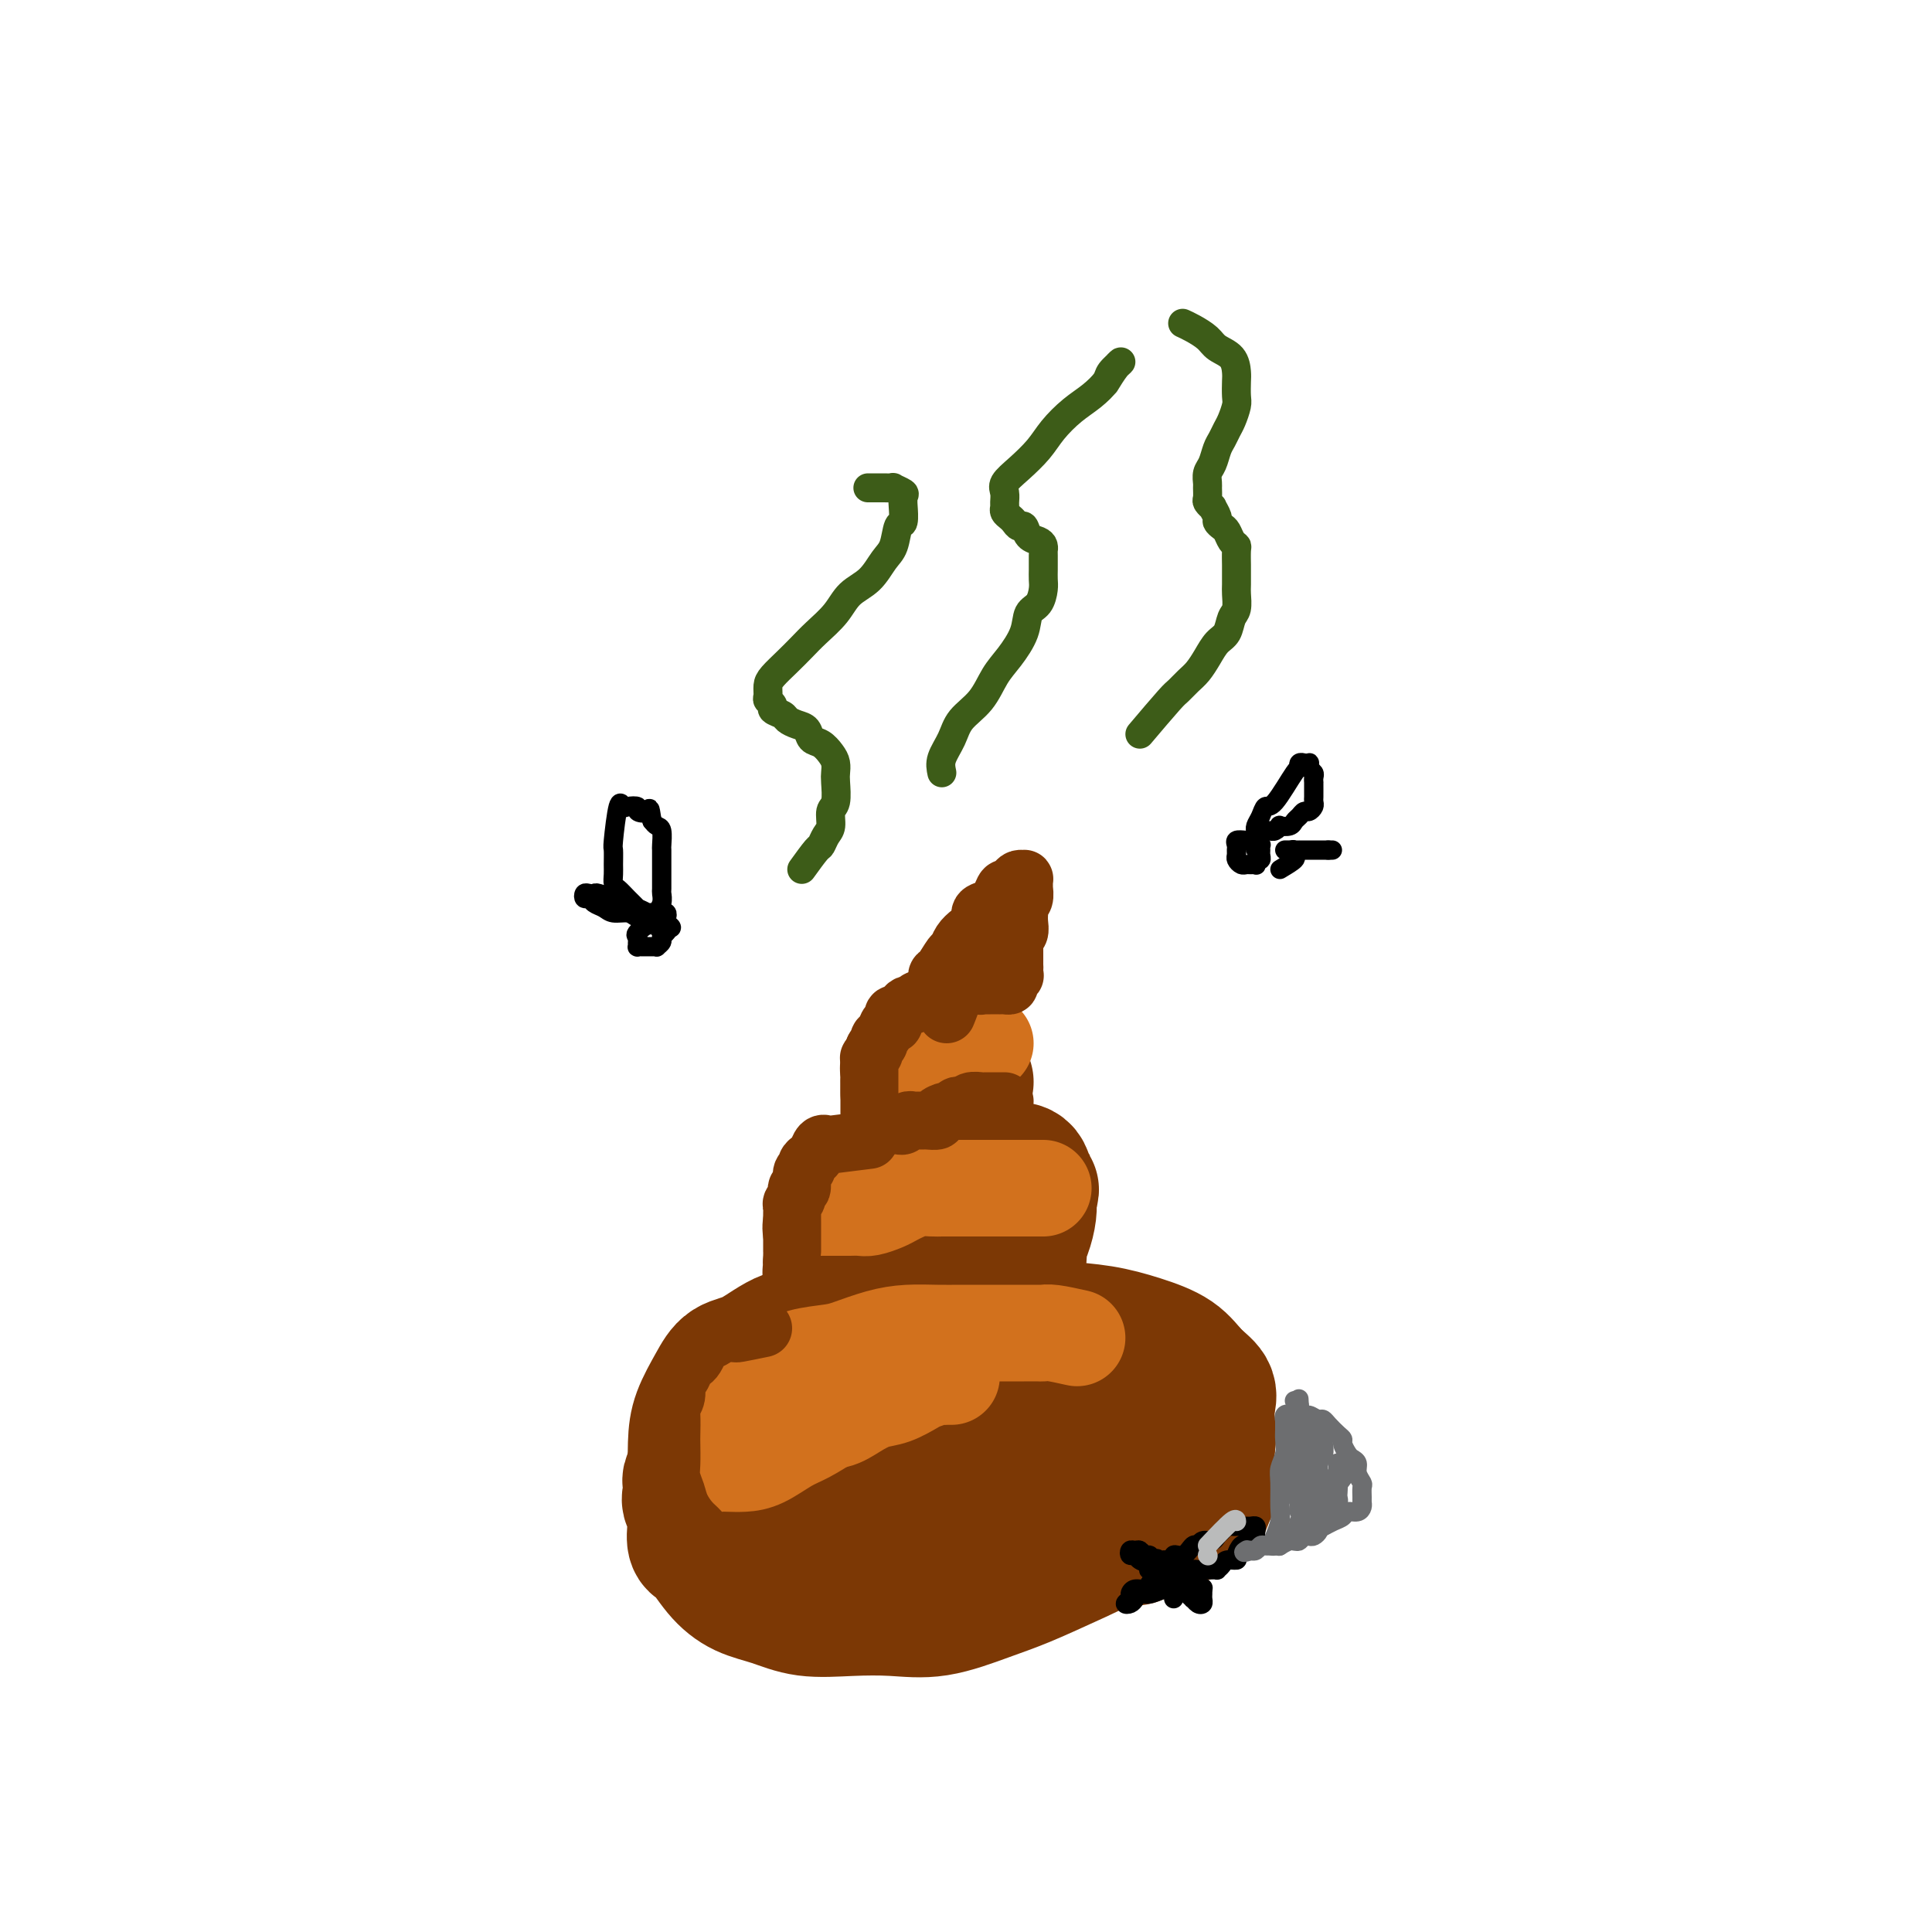 <svg viewBox='0 0 400 400' version='1.1' xmlns='http://www.w3.org/2000/svg' xmlns:xlink='http://www.w3.org/1999/xlink'><g fill='none' stroke='#7C3805' stroke-width='6' stroke-linecap='round' stroke-linejoin='round'><path d='M141,306c-2.530,4.448 -5.061,8.896 -6,11c-0.939,2.104 -0.288,1.862 0,3c0.288,1.138 0.212,3.654 1,5c0.788,1.346 2.439,1.523 4,2c1.561,0.477 3.033,1.256 5,2c1.967,0.744 4.429,1.453 7,2c2.571,0.547 5.251,0.931 8,1c2.749,0.069 5.569,-0.177 9,0c3.431,0.177 7.475,0.778 11,1c3.525,0.222 6.532,0.066 10,0c3.468,-0.066 7.396,-0.043 11,0c3.604,0.043 6.885,0.107 10,0c3.115,-0.107 6.066,-0.384 9,-1c2.934,-0.616 5.852,-1.572 9,-2c3.148,-0.428 6.528,-0.329 9,-1c2.472,-0.671 4.038,-2.113 6,-3c1.962,-0.887 4.319,-1.221 6,-2c1.681,-0.779 2.685,-2.003 4,-3c1.315,-0.997 2.940,-1.766 4,-3c1.060,-1.234 1.554,-2.934 2,-4c0.446,-1.066 0.843,-1.498 1,-3c0.157,-1.502 0.075,-4.075 0,-6c-0.075,-1.925 -0.143,-3.203 0,-5c0.143,-1.797 0.496,-4.113 0,-6c-0.496,-1.887 -1.841,-3.345 -3,-5c-1.159,-1.655 -2.133,-3.509 -4,-5c-1.867,-1.491 -4.626,-2.620 -7,-4c-2.374,-1.380 -4.361,-3.011 -7,-4c-2.639,-0.989 -5.930,-1.337 -9,-2c-3.070,-0.663 -5.920,-1.640 -9,-2c-3.080,-0.360 -6.391,-0.104 -10,0c-3.609,0.104 -7.518,0.056 -11,0c-3.482,-0.056 -6.538,-0.120 -10,0c-3.462,0.120 -7.331,0.425 -11,1c-3.669,0.575 -7.138,1.420 -10,2c-2.862,0.580 -5.116,0.894 -8,2c-2.884,1.106 -6.396,3.003 -9,4c-2.604,0.997 -4.298,1.094 -6,2c-1.702,0.906 -3.411,2.623 -5,4c-1.589,1.377 -3.059,2.416 -4,4c-0.941,1.584 -1.351,3.715 -2,6c-0.649,2.285 -1.535,4.726 -2,7c-0.465,2.274 -0.510,4.381 0,7c0.510,2.619 1.574,5.748 2,7c0.426,1.252 0.213,0.626 0,0'/></g>
<g fill='none' stroke='#7C3805' stroke-width='28' stroke-linecap='round' stroke-linejoin='round'><path d='M238,290c-3.418,-2.469 -6.837,-4.938 -9,-6c-2.163,-1.062 -3.071,-0.718 -4,-1c-0.929,-0.282 -1.881,-1.190 -3,-2c-1.119,-0.810 -2.406,-1.524 -4,-2c-1.594,-0.476 -3.494,-0.716 -5,-1c-1.506,-0.284 -2.616,-0.613 -4,-1c-1.384,-0.387 -3.040,-0.830 -5,-1c-1.960,-0.170 -4.223,-0.065 -6,0c-1.777,0.065 -3.066,0.089 -5,0c-1.934,-0.089 -4.512,-0.292 -7,0c-2.488,0.292 -4.886,1.078 -7,2c-2.114,0.922 -3.945,1.979 -6,3c-2.055,1.021 -4.334,2.007 -6,3c-1.666,0.993 -2.720,1.994 -4,3c-1.280,1.006 -2.788,2.017 -4,3c-1.212,0.983 -2.130,1.939 -3,3c-0.870,1.061 -1.692,2.226 -2,3c-0.308,0.774 -0.102,1.155 0,2c0.102,0.845 0.101,2.153 0,3c-0.101,0.847 -0.301,1.233 0,2c0.301,0.767 1.103,1.917 2,3c0.897,1.083 1.889,2.101 3,3c1.111,0.899 2.341,1.681 4,3c1.659,1.319 3.746,3.177 6,4c2.254,0.823 4.673,0.613 7,1c2.327,0.387 4.561,1.372 7,2c2.439,0.628 5.081,0.899 8,1c2.919,0.101 6.113,0.032 9,0c2.887,-0.032 5.468,-0.028 8,0c2.532,0.028 5.017,0.079 8,0c2.983,-0.079 6.465,-0.288 9,-1c2.535,-0.712 4.125,-1.926 6,-3c1.875,-1.074 4.037,-2.009 6,-3c1.963,-0.991 3.727,-2.039 5,-3c1.273,-0.961 2.053,-1.836 3,-3c0.947,-1.164 2.060,-2.619 3,-4c0.940,-1.381 1.707,-2.690 2,-4c0.293,-1.310 0.111,-2.623 0,-4c-0.111,-1.377 -0.151,-2.820 0,-4c0.151,-1.180 0.494,-2.099 0,-3c-0.494,-0.901 -1.826,-1.785 -3,-3c-1.174,-1.215 -2.192,-2.760 -4,-4c-1.808,-1.240 -4.407,-2.175 -7,-3c-2.593,-0.825 -5.181,-1.541 -8,-2c-2.819,-0.459 -5.869,-0.661 -9,-1c-3.131,-0.339 -6.345,-0.815 -10,-1c-3.655,-0.185 -7.753,-0.078 -11,0c-3.247,0.078 -5.645,0.126 -9,0c-3.355,-0.126 -7.668,-0.425 -11,0c-3.332,0.425 -5.682,1.574 -8,2c-2.318,0.426 -4.603,0.129 -7,1c-2.397,0.871 -4.905,2.911 -7,4c-2.095,1.089 -3.777,1.226 -5,2c-1.223,0.774 -1.988,2.185 -3,4c-1.012,1.815 -2.271,4.033 -3,6c-0.729,1.967 -0.927,3.683 -1,6c-0.073,2.317 -0.021,5.233 0,8c0.021,2.767 0.010,5.383 0,8'/><path d='M144,315c-0.574,5.219 -0.009,4.268 1,5c1.009,0.732 2.461,3.149 4,5c1.539,1.851 3.164,3.136 5,4c1.836,0.864 3.883,1.306 6,2c2.117,0.694 4.304,1.641 7,2c2.696,0.359 5.900,0.130 9,0c3.100,-0.130 6.094,-0.162 9,0c2.906,0.162 5.724,0.520 9,0c3.276,-0.520 7.011,-1.916 10,-3c2.989,-1.084 5.233,-1.856 8,-3c2.767,-1.144 6.057,-2.661 9,-4c2.943,-1.339 5.538,-2.499 8,-4c2.462,-1.501 4.789,-3.342 7,-5c2.211,-1.658 4.305,-3.131 6,-5c1.695,-1.869 2.990,-4.132 4,-6c1.010,-1.868 1.734,-3.339 2,-5c0.266,-1.661 0.072,-3.510 0,-5c-0.072,-1.490 -0.024,-2.620 0,-4c0.024,-1.380 0.023,-3.011 -1,-4c-1.023,-0.989 -3.070,-1.337 -5,-2c-1.930,-0.663 -3.744,-1.640 -6,-2c-2.256,-0.360 -4.954,-0.103 -8,0c-3.046,0.103 -6.440,0.051 -10,0c-3.560,-0.051 -7.285,-0.100 -11,0c-3.715,0.100 -7.418,0.350 -11,1c-3.582,0.650 -7.042,1.700 -11,3c-3.958,1.300 -8.415,2.850 -12,4c-3.585,1.150 -6.299,1.898 -9,3c-2.701,1.102 -5.389,2.557 -8,4c-2.611,1.443 -5.144,2.876 -7,4c-1.856,1.124 -3.036,1.941 -4,3c-0.964,1.059 -1.713,2.362 -2,3c-0.287,0.638 -0.111,0.612 0,1c0.111,0.388 0.156,1.190 0,2c-0.156,0.810 -0.513,1.629 0,2c0.513,0.371 1.897,0.296 3,1c1.103,0.704 1.926,2.189 4,3c2.074,0.811 5.399,0.948 8,1c2.601,0.052 4.479,0.018 7,0c2.521,-0.018 5.684,-0.020 9,0c3.316,0.020 6.785,0.063 10,0c3.215,-0.063 6.176,-0.232 9,-1c2.824,-0.768 5.509,-2.134 8,-3c2.491,-0.866 4.787,-1.233 7,-2c2.213,-0.767 4.344,-1.934 6,-3c1.656,-1.066 2.837,-2.030 4,-3c1.163,-0.970 2.307,-1.946 3,-3c0.693,-1.054 0.935,-2.185 1,-3c0.065,-0.815 -0.046,-1.315 0,-2c0.046,-0.685 0.248,-1.556 0,-2c-0.248,-0.444 -0.945,-0.460 -2,-1c-1.055,-0.540 -2.469,-1.603 -4,-2c-1.531,-0.397 -3.181,-0.130 -5,0c-1.819,0.130 -3.807,0.121 -6,0c-2.193,-0.121 -4.590,-0.353 -7,0c-2.410,0.353 -4.833,1.291 -7,2c-2.167,0.709 -4.078,1.190 -6,2c-1.922,0.810 -3.855,1.949 -6,3c-2.145,1.051 -4.500,2.014 -6,3c-1.500,0.986 -2.143,1.996 -3,3c-0.857,1.004 -1.929,2.002 -3,3'/><path d='M167,307c-0.924,1.276 -0.235,1.466 0,2c0.235,0.534 0.015,1.411 0,2c-0.015,0.589 0.175,0.890 1,1c0.825,0.110 2.284,0.030 3,0c0.716,-0.030 0.689,-0.009 2,0c1.311,0.009 3.960,0.006 6,0c2.040,-0.006 3.469,-0.017 5,0c1.531,0.017 3.163,0.061 5,0c1.837,-0.061 3.879,-0.227 6,-1c2.121,-0.773 4.319,-2.151 6,-3c1.681,-0.849 2.843,-1.168 4,-2c1.157,-0.832 2.308,-2.177 3,-3c0.692,-0.823 0.923,-1.124 1,-2c0.077,-0.876 -0.001,-2.329 0,-3c0.001,-0.671 0.080,-0.562 0,-1c-0.080,-0.438 -0.319,-1.423 -1,-2c-0.681,-0.577 -1.805,-0.744 -3,-1c-1.195,-0.256 -2.461,-0.600 -4,-1c-1.539,-0.400 -3.352,-0.856 -5,-1c-1.648,-0.144 -3.132,0.025 -5,0c-1.868,-0.025 -4.119,-0.244 -6,0c-1.881,0.244 -3.391,0.950 -5,2c-1.609,1.050 -3.317,2.443 -4,3c-0.683,0.557 -0.342,0.279 0,0'/><path d='M195,259c-2.478,-1.691 -4.956,-3.382 -6,-4c-1.044,-0.618 -0.654,-0.164 -1,0c-0.346,0.164 -1.430,0.037 -2,0c-0.570,-0.037 -0.628,0.017 -1,0c-0.372,-0.017 -1.059,-0.103 -2,0c-0.941,0.103 -2.136,0.397 -3,1c-0.864,0.603 -1.398,1.515 -2,2c-0.602,0.485 -1.272,0.541 -2,1c-0.728,0.459 -1.515,1.320 -2,2c-0.485,0.680 -0.667,1.179 -1,2c-0.333,0.821 -0.816,1.964 -1,3c-0.184,1.036 -0.069,1.966 0,3c0.069,1.034 0.094,2.172 0,3c-0.094,0.828 -0.305,1.346 0,2c0.305,0.654 1.127,1.442 2,2c0.873,0.558 1.799,0.884 3,1c1.201,0.116 2.678,0.022 4,0c1.322,-0.022 2.489,0.028 4,0c1.511,-0.028 3.366,-0.135 5,0c1.634,0.135 3.047,0.511 5,0c1.953,-0.511 4.446,-1.909 6,-3c1.554,-1.091 2.167,-1.877 3,-3c0.833,-1.123 1.884,-2.585 3,-4c1.116,-1.415 2.298,-2.785 3,-4c0.702,-1.215 0.926,-2.277 1,-3c0.074,-0.723 -0.001,-1.108 0,-2c0.001,-0.892 0.080,-2.292 0,-3c-0.080,-0.708 -0.319,-0.725 -1,-1c-0.681,-0.275 -1.806,-0.807 -3,-1c-1.194,-0.193 -2.458,-0.048 -4,0c-1.542,0.048 -3.363,-0.000 -5,0c-1.637,0.000 -3.089,0.049 -5,0c-1.911,-0.049 -4.280,-0.197 -6,0c-1.720,0.197 -2.790,0.739 -4,1c-1.210,0.261 -2.559,0.241 -4,1c-1.441,0.759 -2.974,2.298 -4,3c-1.026,0.702 -1.544,0.569 -2,1c-0.456,0.431 -0.849,1.428 -1,2c-0.151,0.572 -0.060,0.721 0,1c0.060,0.279 0.089,0.687 0,1c-0.089,0.313 -0.296,0.529 0,1c0.296,0.471 1.096,1.197 2,2c0.904,0.803 1.912,1.682 3,2c1.088,0.318 2.254,0.075 4,0c1.746,-0.075 4.070,0.018 6,0c1.930,-0.018 3.465,-0.146 5,0c1.535,0.146 3.069,0.567 5,0c1.931,-0.567 4.258,-2.122 6,-3c1.742,-0.878 2.898,-1.078 4,-2c1.102,-0.922 2.151,-2.567 3,-4c0.849,-1.433 1.498,-2.655 2,-4c0.502,-1.345 0.858,-2.813 1,-4c0.142,-1.187 0.071,-2.094 0,-3'/><path d='M213,248c0.966,-2.603 0.382,-1.612 0,-2c-0.382,-0.388 -0.562,-2.157 -1,-3c-0.438,-0.843 -1.133,-0.761 -2,-1c-0.867,-0.239 -1.907,-0.800 -3,-1c-1.093,-0.200 -2.238,-0.039 -4,0c-1.762,0.039 -4.141,-0.045 -6,0c-1.859,0.045 -3.197,0.219 -5,1c-1.803,0.781 -4.070,2.168 -6,3c-1.930,0.832 -3.522,1.108 -5,2c-1.478,0.892 -2.841,2.400 -4,3c-1.159,0.600 -2.114,0.290 -3,1c-0.886,0.710 -1.701,2.438 -2,3c-0.299,0.562 -0.080,-0.041 0,0c0.080,0.041 0.023,0.726 0,1c-0.023,0.274 -0.011,0.137 0,0'/><path d='M195,223c-2.001,-0.119 -4.002,-0.238 -5,0c-0.998,0.238 -0.994,0.834 -1,1c-0.006,0.166 -0.024,-0.098 0,0c0.024,0.098 0.089,0.559 0,1c-0.089,0.441 -0.333,0.861 0,1c0.333,0.139 1.242,-0.004 2,0c0.758,0.004 1.366,0.156 2,0c0.634,-0.156 1.293,-0.619 2,-1c0.707,-0.381 1.461,-0.679 2,-1c0.539,-0.321 0.863,-0.664 1,-1c0.137,-0.336 0.086,-0.664 0,-1c-0.086,-0.336 -0.208,-0.678 0,-1c0.208,-0.322 0.747,-0.622 1,-1c0.253,-0.378 0.222,-0.833 0,-1c-0.222,-0.167 -0.634,-0.045 -1,0c-0.366,0.045 -0.686,0.012 -1,0c-0.314,-0.012 -0.623,-0.003 -1,0c-0.377,0.003 -0.822,0.001 -1,0c-0.178,-0.001 -0.089,-0.000 0,0'/><path d='M200,224c-0.786,-1.691 -1.571,-3.381 -2,-4c-0.429,-0.619 -0.500,-0.166 -1,0c-0.500,0.166 -1.429,0.044 -2,0c-0.571,-0.044 -0.784,-0.012 -1,0c-0.216,0.012 -0.435,0.002 -1,0c-0.565,-0.002 -1.476,0.003 -2,0c-0.524,-0.003 -0.662,-0.013 -1,0c-0.338,0.013 -0.875,0.050 -1,0c-0.125,-0.050 0.163,-0.187 0,0c-0.163,0.187 -0.776,0.699 -1,1c-0.224,0.301 -0.060,0.393 0,1c0.060,0.607 0.016,1.730 0,2c-0.016,0.270 -0.004,-0.312 0,0c0.004,0.312 0.001,1.518 0,2c-0.001,0.482 -0.001,0.241 0,0'/><path d='M193,224c0.326,2.295 0.651,4.591 1,6c0.349,1.409 0.721,1.933 1,2c0.279,0.067 0.467,-0.322 1,0c0.533,0.322 1.413,1.356 2,2c0.587,0.644 0.882,0.898 1,1c0.118,0.102 0.059,0.051 0,0'/></g>
<g fill='none' stroke='#D2711D' stroke-width='20' stroke-linecap='round' stroke-linejoin='round'><path d='M185,220c0.244,-0.878 0.488,-1.756 1,-2c0.512,-0.244 1.292,0.145 2,0c0.708,-0.145 1.346,-0.823 2,-1c0.654,-0.177 1.326,0.149 2,0c0.674,-0.149 1.350,-0.772 2,-1c0.650,-0.228 1.273,-0.061 2,0c0.727,0.061 1.558,0.016 2,0c0.442,-0.016 0.496,-0.004 1,0c0.504,0.004 1.459,0.001 2,0c0.541,-0.001 0.667,-0.000 1,0c0.333,0.000 0.873,0.000 1,0c0.127,-0.000 -0.158,-0.000 0,0c0.158,0.000 0.759,0.000 1,0c0.241,-0.000 0.120,-0.000 0,0'/><path d='M169,250c2.473,-0.002 4.945,-0.003 6,0c1.055,0.003 0.691,0.012 1,0c0.309,-0.012 1.289,-0.044 2,0c0.711,0.044 1.152,0.166 2,0c0.848,-0.166 2.104,-0.619 3,-1c0.896,-0.381 1.433,-0.691 2,-1c0.567,-0.309 1.166,-0.619 2,-1c0.834,-0.381 1.904,-0.834 3,-1c1.096,-0.166 2.219,-0.044 3,0c0.781,0.044 1.220,0.012 2,0c0.780,-0.012 1.900,-0.003 3,0c1.100,0.003 2.180,0.001 3,0c0.820,-0.001 1.379,-0.000 2,0c0.621,0.000 1.304,0.000 2,0c0.696,-0.000 1.405,-0.000 2,0c0.595,0.000 1.076,0.000 2,0c0.924,-0.000 2.290,-0.000 3,0c0.710,0.000 0.765,0.000 1,0c0.235,-0.000 0.651,-0.000 1,0c0.349,0.000 0.633,0.000 1,0c0.367,-0.000 0.819,-0.000 1,0c0.181,0.000 0.090,0.000 0,0'/><path d='M223,277c-1.900,-0.423 -3.799,-0.845 -5,-1c-1.201,-0.155 -1.702,-0.041 -2,0c-0.298,0.041 -0.392,0.011 -1,0c-0.608,-0.011 -1.728,-0.003 -3,0c-1.272,0.003 -2.695,0.000 -4,0c-1.305,-0.000 -2.493,0.002 -4,0c-1.507,-0.002 -3.334,-0.008 -5,0c-1.666,0.008 -3.170,0.030 -5,0c-1.830,-0.030 -3.984,-0.111 -6,0c-2.016,0.111 -3.893,0.414 -6,1c-2.107,0.586 -4.443,1.456 -6,2c-1.557,0.544 -2.334,0.761 -4,1c-1.666,0.239 -4.221,0.501 -6,1c-1.779,0.499 -2.781,1.237 -4,2c-1.219,0.763 -2.655,1.552 -4,2c-1.345,0.448 -2.599,0.554 -4,1c-1.401,0.446 -2.950,1.233 -4,2c-1.050,0.767 -1.602,1.516 -2,2c-0.398,0.484 -0.641,0.704 -1,1c-0.359,0.296 -0.835,0.668 -1,1c-0.165,0.332 -0.017,0.625 0,1c0.017,0.375 -0.095,0.833 0,1c0.095,0.167 0.396,0.045 1,0c0.604,-0.045 1.512,-0.012 2,0c0.488,0.012 0.557,0.003 1,0c0.443,-0.003 1.261,-0.001 2,0c0.739,0.001 1.398,0.000 2,0c0.602,-0.000 1.146,-0.001 2,0c0.854,0.001 2.016,0.002 3,0c0.984,-0.002 1.788,-0.006 3,0c1.212,0.006 2.830,0.023 4,0c1.170,-0.023 1.890,-0.085 3,0c1.110,0.085 2.609,0.317 4,0c1.391,-0.317 2.675,-1.184 4,-2c1.325,-0.816 2.691,-1.581 4,-2c1.309,-0.419 2.560,-0.490 4,-1c1.440,-0.510 3.068,-1.457 4,-2c0.932,-0.543 1.168,-0.681 2,-1c0.832,-0.319 2.259,-0.817 3,-1c0.741,-0.183 0.795,-0.049 1,0c0.205,0.049 0.560,0.013 1,0c0.440,-0.013 0.963,-0.004 1,0c0.037,0.004 -0.413,0.001 -1,0c-0.587,-0.001 -1.312,-0.000 -2,0c-0.688,0.000 -1.339,0.000 -2,0c-0.661,-0.000 -1.330,-0.000 -2,0'/><path d='M190,285c-1.678,0.000 -2.373,0.001 -3,0c-0.627,-0.001 -1.186,-0.005 -2,0c-0.814,0.005 -1.884,0.017 -3,0c-1.116,-0.017 -2.279,-0.065 -3,0c-0.721,0.065 -1.001,0.244 -3,1c-1.999,0.756 -5.718,2.090 -8,3c-2.282,0.910 -3.129,1.394 -4,2c-0.871,0.606 -1.767,1.332 -3,2c-1.233,0.668 -2.803,1.278 -4,2c-1.197,0.722 -2.019,1.555 -3,2c-0.981,0.445 -2.120,0.501 -3,1c-0.880,0.499 -1.501,1.440 -2,2c-0.499,0.560 -0.874,0.738 -1,1c-0.126,0.262 -0.001,0.606 0,1c0.001,0.394 -0.122,0.836 0,1c0.122,0.164 0.490,0.048 1,0c0.510,-0.048 1.163,-0.028 2,0c0.837,0.028 1.857,0.065 3,0c1.143,-0.065 2.408,-0.233 4,-1c1.592,-0.767 3.512,-2.134 5,-3c1.488,-0.866 2.544,-1.231 4,-2c1.456,-0.769 3.312,-1.940 5,-3c1.688,-1.060 3.206,-2.008 5,-3c1.794,-0.992 3.862,-2.029 6,-3c2.138,-0.971 4.345,-1.877 7,-3c2.655,-1.123 5.759,-2.464 7,-3c1.241,-0.536 0.621,-0.268 0,0'/></g>
<g fill='none' stroke='#7C3805' stroke-width='12' stroke-linecap='round' stroke-linejoin='round'><path d='M193,207c0.439,-1.049 0.877,-2.097 1,-3c0.123,-0.903 -0.070,-1.659 0,-2c0.070,-0.341 0.402,-0.265 1,-1c0.598,-0.735 1.460,-2.280 2,-3c0.540,-0.720 0.756,-0.617 1,-1c0.244,-0.383 0.516,-1.254 1,-2c0.484,-0.746 1.180,-1.368 2,-2c0.820,-0.632 1.764,-1.273 2,-2c0.236,-0.727 -0.235,-1.539 0,-2c0.235,-0.461 1.176,-0.571 2,-1c0.824,-0.429 1.530,-1.176 2,-2c0.470,-0.824 0.704,-1.723 1,-2c0.296,-0.277 0.654,0.069 1,0c0.346,-0.069 0.681,-0.551 1,-1c0.319,-0.449 0.621,-0.863 1,-1c0.379,-0.137 0.834,0.002 1,0c0.166,-0.002 0.044,-0.146 0,0c-0.044,0.146 -0.011,0.582 0,1c0.011,0.418 -0.001,0.819 0,1c0.001,0.181 0.014,0.143 0,0c-0.014,-0.143 -0.056,-0.390 0,0c0.056,0.390 0.211,1.417 0,2c-0.211,0.583 -0.788,0.723 -1,1c-0.212,0.277 -0.061,0.690 0,1c0.061,0.310 0.030,0.517 0,1c-0.030,0.483 -0.061,1.243 0,2c0.061,0.757 0.212,1.512 0,2c-0.212,0.488 -0.789,0.708 -1,1c-0.211,0.292 -0.057,0.656 0,1c0.057,0.344 0.015,0.670 0,1c-0.015,0.330 -0.004,0.666 0,1c0.004,0.334 0.001,0.667 0,1c-0.001,0.333 -0.001,0.667 0,1'/><path d='M210,199c-0.156,2.813 -0.046,1.345 0,1c0.046,-0.345 0.027,0.433 0,1c-0.027,0.567 -0.063,0.922 0,1c0.063,0.078 0.223,-0.123 0,0c-0.223,0.123 -0.829,0.569 -1,1c-0.171,0.431 0.095,0.848 0,1c-0.095,0.152 -0.550,0.041 -1,0c-0.450,-0.041 -0.894,-0.011 -1,0c-0.106,0.011 0.125,0.003 0,0c-0.125,-0.003 -0.607,0.000 -1,0c-0.393,-0.000 -0.696,-0.004 -1,0c-0.304,0.004 -0.607,0.016 -1,0c-0.393,-0.016 -0.875,-0.061 -1,0c-0.125,0.061 0.107,0.226 0,0c-0.107,-0.226 -0.554,-0.845 -1,-1c-0.446,-0.155 -0.890,0.155 -1,0c-0.110,-0.155 0.114,-0.773 0,-1c-0.114,-0.227 -0.567,-0.061 -1,0c-0.433,0.061 -0.847,0.016 -1,0c-0.153,-0.016 -0.044,-0.005 0,0c0.044,0.005 0.022,0.002 0,0'/><path d='M208,228c-1.189,-0.001 -2.378,-0.001 -3,0c-0.622,0.001 -0.677,0.004 -1,0c-0.323,-0.004 -0.913,-0.015 -1,0c-0.087,0.015 0.328,0.055 0,0c-0.328,-0.055 -1.398,-0.207 -2,0c-0.602,0.207 -0.737,0.773 -1,1c-0.263,0.227 -0.653,0.116 -1,0c-0.347,-0.116 -0.652,-0.238 -1,0c-0.348,0.238 -0.741,0.834 -1,1c-0.259,0.166 -0.384,-0.099 -1,0c-0.616,0.099 -1.723,0.562 -2,1c-0.277,0.438 0.277,0.850 0,1c-0.277,0.150 -1.384,0.039 -2,0c-0.616,-0.039 -0.743,-0.007 -1,0c-0.257,0.007 -0.646,-0.012 -1,0c-0.354,0.012 -0.673,0.056 -1,0c-0.327,-0.056 -0.662,-0.211 -1,0c-0.338,0.211 -0.679,0.789 -1,1c-0.321,0.211 -0.622,0.057 -1,0c-0.378,-0.057 -0.833,-0.015 -1,0c-0.167,0.015 -0.048,0.004 0,0c0.048,-0.004 0.024,-0.002 0,0'/><path d='M180,236c-3.292,0.408 -6.583,0.816 -8,1c-1.417,0.184 -0.958,0.143 -1,0c-0.042,-0.143 -0.585,-0.389 -1,0c-0.415,0.389 -0.704,1.411 -1,2c-0.296,0.589 -0.600,0.744 -1,1c-0.400,0.256 -0.896,0.613 -1,1c-0.104,0.387 0.183,0.804 0,1c-0.183,0.196 -0.838,0.171 -1,1c-0.162,0.829 0.167,2.513 0,3c-0.167,0.487 -0.829,-0.221 -1,0c-0.171,0.221 0.150,1.372 0,2c-0.150,0.628 -0.772,0.732 -1,1c-0.228,0.268 -0.061,0.701 0,1c0.061,0.299 0.016,0.465 0,1c-0.016,0.535 -0.004,1.438 0,2c0.004,0.562 0.001,0.781 0,1c-0.001,0.219 -0.000,0.437 0,1c0.000,0.563 0.000,1.470 0,2c-0.000,0.530 -0.000,0.681 0,1c0.000,0.319 0.000,0.805 0,1c-0.000,0.195 -0.000,0.097 0,0'/><path d='M158,275c-2.052,0.422 -4.105,0.844 -5,1c-0.895,0.156 -0.634,0.045 -1,0c-0.366,-0.045 -1.359,-0.023 -2,0c-0.641,0.023 -0.931,0.047 -1,0c-0.069,-0.047 0.084,-0.163 0,0c-0.084,0.163 -0.404,0.607 -1,1c-0.596,0.393 -1.469,0.734 -2,1c-0.531,0.266 -0.719,0.457 -1,1c-0.281,0.543 -0.654,1.439 -1,2c-0.346,0.561 -0.666,0.787 -1,1c-0.334,0.213 -0.682,0.414 -1,1c-0.318,0.586 -0.607,1.558 -1,2c-0.393,0.442 -0.890,0.353 -1,1c-0.110,0.647 0.167,2.030 0,3c-0.167,0.970 -0.776,1.526 -1,2c-0.224,0.474 -0.061,0.864 0,2c0.061,1.136 0.019,3.017 0,4c-0.019,0.983 -0.017,1.067 0,2c0.017,0.933 0.049,2.715 0,4c-0.049,1.285 -0.179,2.073 0,3c0.179,0.927 0.667,1.994 1,3c0.333,1.006 0.510,1.950 1,3c0.490,1.050 1.292,2.205 2,3c0.708,0.795 1.321,1.229 2,2c0.679,0.771 1.422,1.878 2,3c0.578,1.122 0.990,2.260 2,3c1.010,0.740 2.618,1.084 4,2c1.382,0.916 2.538,2.405 3,3c0.462,0.595 0.231,0.298 0,0'/><path d='M196,210c0.514,-1.268 1.028,-2.536 1,-3c-0.028,-0.464 -0.599,-0.124 -1,0c-0.401,0.124 -0.632,0.033 -1,0c-0.368,-0.033 -0.872,-0.009 -1,0c-0.128,0.009 0.121,0.001 0,0c-0.121,-0.001 -0.611,0.003 -1,0c-0.389,-0.003 -0.678,-0.015 -1,0c-0.322,0.015 -0.678,0.056 -1,0c-0.322,-0.056 -0.611,-0.208 -1,0c-0.389,0.208 -0.877,0.778 -1,1c-0.123,0.222 0.121,0.097 0,0c-0.121,-0.097 -0.607,-0.167 -1,0c-0.393,0.167 -0.693,0.571 -1,1c-0.307,0.429 -0.621,0.884 -1,1c-0.379,0.116 -0.822,-0.106 -1,0c-0.178,0.106 -0.090,0.539 0,1c0.090,0.461 0.183,0.950 0,1c-0.183,0.050 -0.642,-0.337 -1,0c-0.358,0.337 -0.617,1.399 -1,2c-0.383,0.601 -0.891,0.739 -1,1c-0.109,0.261 0.181,0.643 0,1c-0.181,0.357 -0.833,0.687 -1,1c-0.167,0.313 0.151,0.609 0,1c-0.151,0.391 -0.773,0.878 -1,1c-0.227,0.122 -0.061,-0.122 0,0c0.061,0.122 0.016,0.611 0,1c-0.016,0.389 -0.004,0.678 0,1c0.004,0.322 0.001,0.678 0,1c-0.001,0.322 -0.000,0.611 0,1c0.000,0.389 0.000,0.877 0,1c-0.000,0.123 -0.000,-0.121 0,0c0.000,0.121 0.000,0.606 0,1c-0.000,0.394 -0.000,0.696 0,1c0.000,0.304 0.000,0.611 0,1c-0.000,0.389 -0.000,0.861 0,1c0.000,0.139 0.000,-0.056 0,0c-0.000,0.056 -0.000,0.361 0,1c0.000,0.639 0.000,1.611 0,2c-0.000,0.389 -0.000,0.194 0,0'/></g>
<g fill='none' stroke='#3D5C18' stroke-width='6' stroke-linecap='round' stroke-linejoin='round'><path d='M166,180c1.176,-1.628 2.353,-3.255 3,-4c0.647,-0.745 0.766,-0.606 1,-1c0.234,-0.394 0.585,-1.320 1,-2c0.415,-0.680 0.896,-1.112 1,-2c0.104,-0.888 -0.168,-2.230 0,-3c0.168,-0.770 0.775,-0.968 1,-2c0.225,-1.032 0.069,-2.896 0,-4c-0.069,-1.104 -0.050,-1.446 0,-2c0.050,-0.554 0.130,-1.318 0,-2c-0.130,-0.682 -0.471,-1.282 -1,-2c-0.529,-0.718 -1.245,-1.554 -2,-2c-0.755,-0.446 -1.549,-0.501 -2,-1c-0.451,-0.499 -0.559,-1.443 -1,-2c-0.441,-0.557 -1.213,-0.726 -2,-1c-0.787,-0.274 -1.588,-0.651 -2,-1c-0.412,-0.349 -0.436,-0.670 -1,-1c-0.564,-0.330 -1.668,-0.669 -2,-1c-0.332,-0.331 0.109,-0.654 0,-1c-0.109,-0.346 -0.766,-0.714 -1,-1c-0.234,-0.286 -0.043,-0.488 0,-1c0.043,-0.512 -0.061,-1.333 0,-2c0.061,-0.667 0.288,-1.182 1,-2c0.712,-0.818 1.908,-1.941 3,-3c1.092,-1.059 2.081,-2.053 3,-3c0.919,-0.947 1.769,-1.846 3,-3c1.231,-1.154 2.844,-2.561 4,-4c1.156,-1.439 1.853,-2.908 3,-4c1.147,-1.092 2.742,-1.806 4,-3c1.258,-1.194 2.179,-2.868 3,-4c0.821,-1.132 1.541,-1.723 2,-3c0.459,-1.277 0.658,-3.239 1,-4c0.342,-0.761 0.826,-0.322 1,-1c0.174,-0.678 0.039,-2.473 0,-3c-0.039,-0.527 0.019,0.213 0,0c-0.019,-0.213 -0.115,-1.377 0,-2c0.115,-0.623 0.440,-0.703 0,-1c-0.440,-0.297 -1.646,-0.812 -2,-1c-0.354,-0.188 0.142,-0.050 0,0c-0.142,0.050 -0.923,0.014 -2,0c-1.077,-0.014 -2.451,-0.004 -3,0c-0.549,0.004 -0.275,0.002 0,0'/><path d='M195,160c-0.193,-0.913 -0.386,-1.826 0,-3c0.386,-1.174 1.352,-2.609 2,-4c0.648,-1.391 0.979,-2.738 2,-4c1.021,-1.262 2.731,-2.439 4,-4c1.269,-1.561 2.098,-3.505 3,-5c0.902,-1.495 1.878,-2.540 3,-4c1.122,-1.460 2.392,-3.335 3,-5c0.608,-1.665 0.555,-3.118 1,-4c0.445,-0.882 1.387,-1.191 2,-2c0.613,-0.809 0.896,-2.118 1,-3c0.104,-0.882 0.028,-1.336 0,-2c-0.028,-0.664 -0.008,-1.536 0,-2c0.008,-0.464 0.003,-0.520 0,-1c-0.003,-0.480 -0.003,-1.386 0,-2c0.003,-0.614 0.008,-0.937 0,-1c-0.008,-0.063 -0.030,0.133 0,0c0.030,-0.133 0.110,-0.595 0,-1c-0.110,-0.405 -0.411,-0.752 -1,-1c-0.589,-0.248 -1.467,-0.395 -2,-1c-0.533,-0.605 -0.721,-1.668 -1,-2c-0.279,-0.332 -0.649,0.065 -1,0c-0.351,-0.065 -0.683,-0.594 -1,-1c-0.317,-0.406 -0.620,-0.689 -1,-1c-0.380,-0.311 -0.836,-0.649 -1,-1c-0.164,-0.351 -0.036,-0.715 0,-1c0.036,-0.285 -0.020,-0.491 0,-1c0.020,-0.509 0.115,-1.321 0,-2c-0.115,-0.679 -0.439,-1.224 0,-2c0.439,-0.776 1.643,-1.782 3,-3c1.357,-1.218 2.868,-2.648 4,-4c1.132,-1.352 1.884,-2.627 3,-4c1.116,-1.373 2.594,-2.845 4,-4c1.406,-1.155 2.739,-1.993 4,-3c1.261,-1.007 2.450,-2.182 3,-3c0.550,-0.818 0.462,-1.280 1,-2c0.538,-0.720 1.701,-1.698 2,-2c0.299,-0.302 -0.266,0.073 -1,1c-0.734,0.927 -1.638,2.408 -2,3c-0.362,0.592 -0.181,0.296 0,0'/><path d='M236,152c2.357,-2.781 4.715,-5.563 6,-7c1.285,-1.437 1.499,-1.530 2,-2c0.501,-0.470 1.290,-1.318 2,-2c0.710,-0.682 1.342,-1.198 2,-2c0.658,-0.802 1.343,-1.890 2,-3c0.657,-1.110 1.286,-2.241 2,-3c0.714,-0.759 1.512,-1.147 2,-2c0.488,-0.853 0.667,-2.173 1,-3c0.333,-0.827 0.821,-1.161 1,-2c0.179,-0.839 0.048,-2.183 0,-3c-0.048,-0.817 -0.012,-1.108 0,-2c0.012,-0.892 0.000,-2.385 0,-3c-0.000,-0.615 0.011,-0.354 0,-1c-0.011,-0.646 -0.044,-2.200 0,-3c0.044,-0.800 0.165,-0.844 0,-1c-0.165,-0.156 -0.618,-0.422 -1,-1c-0.382,-0.578 -0.695,-1.469 -1,-2c-0.305,-0.531 -0.603,-0.702 -1,-1c-0.397,-0.298 -0.895,-0.724 -1,-1c-0.105,-0.276 0.182,-0.401 0,-1c-0.182,-0.599 -0.833,-1.670 -1,-2c-0.167,-0.330 0.152,0.081 0,0c-0.152,-0.081 -0.774,-0.655 -1,-1c-0.226,-0.345 -0.058,-0.462 0,-1c0.058,-0.538 0.004,-1.499 0,-2c-0.004,-0.501 0.040,-0.543 0,-1c-0.040,-0.457 -0.165,-1.330 0,-2c0.165,-0.670 0.621,-1.137 1,-2c0.379,-0.863 0.680,-2.122 1,-3c0.320,-0.878 0.660,-1.375 1,-2c0.340,-0.625 0.679,-1.379 1,-2c0.321,-0.621 0.622,-1.110 1,-2c0.378,-0.890 0.832,-2.182 1,-3c0.168,-0.818 0.049,-1.164 0,-2c-0.049,-0.836 -0.029,-2.163 0,-3c0.029,-0.837 0.065,-1.183 0,-2c-0.065,-0.817 -0.231,-2.103 -1,-3c-0.769,-0.897 -2.140,-1.403 -3,-2c-0.860,-0.597 -1.210,-1.284 -2,-2c-0.790,-0.716 -2.020,-1.462 -3,-2c-0.980,-0.538 -1.708,-0.868 -2,-1c-0.292,-0.132 -0.146,-0.066 0,0'/></g>
<g fill='none' stroke='#000000' stroke-width='4' stroke-linecap='round' stroke-linejoin='round'><path d='M258,174c-0.846,-0.089 -1.692,-0.179 -2,0c-0.308,0.179 -0.080,0.626 0,1c0.080,0.374 0.010,0.675 0,1c-0.010,0.325 0.038,0.676 0,1c-0.038,0.324 -0.164,0.622 0,1c0.164,0.378 0.619,0.834 1,1c0.381,0.166 0.690,0.040 1,0c0.310,-0.040 0.623,0.004 1,0c0.377,-0.004 0.819,-0.057 1,0c0.181,0.057 0.101,0.223 0,0c-0.101,-0.223 -0.224,-0.834 0,-1c0.224,-0.166 0.793,0.113 1,0c0.207,-0.113 0.052,-0.618 0,-1c-0.052,-0.382 0.000,-0.639 0,-1c-0.000,-0.361 -0.053,-0.824 0,-1c0.053,-0.176 0.210,-0.065 0,0c-0.210,0.065 -0.788,0.085 -1,0c-0.212,-0.085 -0.057,-0.274 0,0c0.057,0.274 0.015,1.013 0,1c-0.015,-0.013 -0.004,-0.777 0,-1c0.004,-0.223 0.001,0.094 0,0c-0.001,-0.094 -0.000,-0.598 0,-1c0.000,-0.402 0.000,-0.701 0,-1'/><path d='M260,173c0.013,-1.117 0.046,-0.910 0,-1c-0.046,-0.090 -0.170,-0.477 0,-1c0.170,-0.523 0.634,-1.183 1,-2c0.366,-0.817 0.633,-1.792 1,-2c0.367,-0.208 0.834,0.351 2,-1c1.166,-1.351 3.029,-4.611 4,-6c0.971,-1.389 1.048,-0.908 1,-1c-0.048,-0.092 -0.223,-0.758 0,-1c0.223,-0.242 0.843,-0.062 1,0c0.157,0.062 -0.150,0.006 0,0c0.150,-0.006 0.758,0.040 1,0c0.242,-0.040 0.117,-0.164 0,0c-0.117,0.164 -0.228,0.618 0,1c0.228,0.382 0.793,0.694 1,1c0.207,0.306 0.055,0.607 0,1c-0.055,0.393 -0.015,0.879 0,1c0.015,0.121 0.004,-0.122 0,0c-0.004,0.122 -0.000,0.610 0,1c0.000,0.390 -0.003,0.683 0,1c0.003,0.317 0.012,0.659 0,1c-0.012,0.341 -0.045,0.683 0,1c0.045,0.317 0.166,0.610 0,1c-0.166,0.390 -0.621,0.879 -1,1c-0.379,0.121 -0.684,-0.125 -1,0c-0.316,0.125 -0.644,0.621 -1,1c-0.356,0.379 -0.739,0.641 -1,1c-0.261,0.359 -0.399,0.814 -1,1c-0.601,0.186 -1.664,0.102 -2,0c-0.336,-0.102 0.054,-0.223 0,0c-0.054,0.223 -0.553,0.791 -1,1c-0.447,0.209 -0.842,0.060 -1,0c-0.158,-0.060 -0.079,-0.030 0,0'/><path d='M265,180c1.274,-0.762 2.547,-1.525 3,-2c0.453,-0.475 0.084,-0.663 0,-1c-0.084,-0.337 0.115,-0.822 0,-1c-0.115,-0.178 -0.544,-0.048 -1,0c-0.456,0.048 -0.939,0.013 -1,0c-0.061,-0.013 0.298,-0.003 1,0c0.702,0.003 1.746,0.001 2,0c0.254,-0.001 -0.282,-0.000 0,0c0.282,0.000 1.381,0.000 2,0c0.619,-0.000 0.757,-0.000 1,0c0.243,0.000 0.591,0.000 1,0c0.409,-0.000 0.879,-0.000 1,0c0.121,0.000 -0.108,0.000 0,0c0.108,-0.000 0.554,-0.000 1,0'/><path d='M275,176c1.500,0.000 0.750,0.000 0,0'/><path d='M136,190c-1.691,1.177 -3.382,2.354 -4,3c-0.618,0.646 -0.163,0.762 0,1c0.163,0.238 0.033,0.600 0,1c-0.033,0.400 0.032,0.839 0,1c-0.032,0.161 -0.162,0.043 0,0c0.162,-0.043 0.617,-0.011 1,0c0.383,0.011 0.695,-0.000 1,0c0.305,0.000 0.602,0.011 1,0c0.398,-0.011 0.895,-0.044 1,0c0.105,0.044 -0.182,0.167 0,0c0.182,-0.167 0.833,-0.622 1,-1c0.167,-0.378 -0.152,-0.678 0,-1c0.152,-0.322 0.774,-0.664 1,-1c0.226,-0.336 0.057,-0.665 0,-1c-0.057,-0.335 -0.000,-0.674 0,-1c0.000,-0.326 -0.056,-0.638 0,-1c0.056,-0.362 0.225,-0.774 0,-1c-0.225,-0.226 -0.845,-0.266 -1,0c-0.155,0.266 0.155,0.839 0,1c-0.155,0.161 -0.773,-0.090 -1,0c-0.227,0.090 -0.062,0.519 0,1c0.062,0.481 0.020,1.013 0,1c-0.020,-0.013 -0.020,-0.571 0,-1c0.020,-0.429 0.058,-0.729 0,-1c-0.058,-0.271 -0.212,-0.514 0,-1c0.212,-0.486 0.789,-1.217 1,-2c0.211,-0.783 0.057,-1.618 0,-2c-0.057,-0.382 -0.015,-0.310 0,-1c0.015,-0.690 0.005,-2.143 0,-3c-0.005,-0.857 -0.004,-1.119 0,-2c0.004,-0.881 0.012,-2.383 0,-3c-0.012,-0.617 -0.045,-0.351 0,-1c0.045,-0.649 0.166,-2.213 0,-3c-0.166,-0.787 -0.619,-0.796 -1,-1c-0.381,-0.204 -0.691,-0.602 -1,-1'/><path d='M135,170c-0.561,-3.717 -0.465,-2.511 -1,-2c-0.535,0.511 -1.701,0.326 -2,0c-0.299,-0.326 0.270,-0.794 0,-1c-0.270,-0.206 -1.379,-0.149 -2,0c-0.621,0.149 -0.755,0.389 -1,0c-0.245,-0.389 -0.601,-1.409 -1,0c-0.399,1.409 -0.839,5.246 -1,7c-0.161,1.754 -0.041,1.425 0,2c0.041,0.575 0.002,2.054 0,3c-0.002,0.946 0.032,1.357 0,2c-0.032,0.643 -0.130,1.516 0,2c0.130,0.484 0.486,0.579 1,1c0.514,0.421 1.184,1.170 2,2c0.816,0.830 1.777,1.743 2,2c0.223,0.257 -0.291,-0.142 0,0c0.291,0.142 1.387,0.826 2,1c0.613,0.174 0.743,-0.160 1,0c0.257,0.160 0.641,0.814 1,1c0.359,0.186 0.692,-0.097 1,0c0.308,0.097 0.591,0.573 1,1c0.409,0.427 0.945,0.805 1,1c0.055,0.195 -0.369,0.207 -1,0c-0.631,-0.207 -1.467,-0.632 -2,-1c-0.533,-0.368 -0.763,-0.677 -1,-1c-0.237,-0.323 -0.481,-0.660 -1,-1c-0.519,-0.340 -1.312,-0.683 -2,-1c-0.688,-0.317 -1.269,-0.607 -2,-1c-0.731,-0.393 -1.610,-0.890 -2,-1c-0.390,-0.110 -0.290,0.166 -1,0c-0.710,-0.166 -2.230,-0.772 -3,-1c-0.770,-0.228 -0.792,-0.076 -1,0c-0.208,0.076 -0.604,0.076 -1,0c-0.396,-0.076 -0.794,-0.228 -1,0c-0.206,0.228 -0.222,0.836 0,1c0.222,0.164 0.682,-0.114 1,0c0.318,0.114 0.493,0.622 1,1c0.507,0.378 1.347,0.626 2,1c0.653,0.374 1.121,0.874 2,1c0.879,0.126 2.169,-0.124 3,0c0.831,0.124 1.202,0.621 2,1c0.798,0.379 2.023,0.641 3,1c0.977,0.359 1.708,0.817 2,1c0.292,0.183 0.146,0.092 0,0'/><path d='M244,327c-1.609,-1.682 -3.219,-3.364 -4,-4c-0.781,-0.636 -0.734,-0.227 -1,0c-0.266,0.227 -0.845,0.271 -1,0c-0.155,-0.271 0.112,-0.858 0,-1c-0.112,-0.142 -0.605,0.162 -1,0c-0.395,-0.162 -0.691,-0.790 -1,-1c-0.309,-0.210 -0.631,-0.001 -1,0c-0.369,0.001 -0.785,-0.207 -1,0c-0.215,0.207 -0.229,0.830 0,1c0.229,0.170 0.701,-0.112 1,0c0.299,0.112 0.424,0.618 1,1c0.576,0.382 1.604,0.638 2,1c0.396,0.362 0.162,0.829 0,1c-0.162,0.171 -0.250,0.046 0,0c0.250,-0.046 0.837,-0.012 1,0c0.163,0.012 -0.100,0.001 0,0c0.100,-0.001 0.563,0.009 1,0c0.437,-0.009 0.849,-0.035 1,0c0.151,0.035 0.040,0.133 0,0c-0.040,-0.133 -0.011,-0.497 0,-1c0.011,-0.503 0.003,-1.144 0,-1c-0.003,0.144 -0.002,1.072 0,2'/><path d='M241,325c1.321,0.571 1.124,-0.001 1,0c-0.124,0.001 -0.174,0.575 0,1c0.174,0.425 0.573,0.702 1,1c0.427,0.298 0.883,0.616 1,1c0.117,0.384 -0.104,0.835 0,1c0.104,0.165 0.534,0.043 1,0c0.466,-0.043 0.966,-0.008 1,0c0.034,0.008 -0.400,-0.013 -1,0c-0.600,0.013 -1.365,0.059 -2,0c-0.635,-0.059 -1.139,-0.222 -2,0c-0.861,0.222 -2.078,0.831 -3,1c-0.922,0.169 -1.550,-0.101 -2,0c-0.450,0.101 -0.724,0.574 -1,1c-0.276,0.426 -0.555,0.804 -1,1c-0.445,0.196 -1.055,0.211 -1,0c0.055,-0.211 0.775,-0.649 1,-1c0.225,-0.351 -0.045,-0.616 0,-1c0.045,-0.384 0.404,-0.886 1,-1c0.596,-0.114 1.430,0.162 2,0c0.570,-0.162 0.877,-0.760 1,-1c0.123,-0.240 0.061,-0.120 0,0'/><path d='M238,328c0.868,-0.690 1.539,-0.914 2,-1c0.461,-0.086 0.712,-0.033 1,0c0.288,0.033 0.613,0.047 1,0c0.387,-0.047 0.836,-0.153 1,0c0.164,0.153 0.044,0.567 0,1c-0.044,0.433 -0.012,0.887 0,1c0.012,0.113 0.003,-0.114 0,0c-0.003,0.114 -0.001,0.569 0,1c0.001,0.431 0.000,0.837 0,1c-0.000,0.163 -0.000,0.081 0,0'/><path d='M244,325c-0.595,-1.331 -1.191,-2.662 -1,-3c0.191,-0.338 1.168,0.317 2,0c0.832,-0.317 1.518,-1.605 2,-2c0.482,-0.395 0.759,0.102 1,0c0.241,-0.102 0.446,-0.801 1,-1c0.554,-0.199 1.458,0.104 2,0c0.542,-0.104 0.724,-0.616 1,-1c0.276,-0.384 0.648,-0.639 1,-1c0.352,-0.361 0.686,-0.829 1,-1c0.314,-0.171 0.609,-0.046 1,0c0.391,0.046 0.878,0.013 1,0c0.122,-0.013 -0.121,-0.004 0,0c0.121,0.004 0.607,0.004 1,0c0.393,-0.004 0.694,-0.012 1,0c0.306,0.012 0.619,0.045 1,0c0.381,-0.045 0.831,-0.166 1,0c0.169,0.166 0.056,0.619 0,1c-0.056,0.381 -0.056,0.689 0,1c0.056,0.311 0.168,0.626 0,1c-0.168,0.374 -0.618,0.808 -1,1c-0.382,0.192 -0.698,0.142 -1,0c-0.302,-0.142 -0.591,-0.375 -1,0c-0.409,0.375 -0.937,1.358 -1,2c-0.063,0.642 0.338,0.943 0,1c-0.338,0.057 -1.414,-0.128 -2,0c-0.586,0.128 -0.682,0.570 -1,1c-0.318,0.430 -0.859,0.847 -1,1c-0.141,0.153 0.117,0.041 0,0c-0.117,-0.041 -0.609,-0.012 -1,0c-0.391,0.012 -0.679,0.006 -1,0c-0.321,-0.006 -0.674,-0.012 -1,0c-0.326,0.012 -0.626,0.042 -1,0c-0.374,-0.042 -0.821,-0.155 -1,0c-0.179,0.155 -0.089,0.577 0,1'/><path d='M247,326c-1.397,0.647 -0.389,0.765 0,1c0.389,0.235 0.158,0.589 0,1c-0.158,0.411 -0.243,0.880 0,1c0.243,0.120 0.812,-0.111 1,0c0.188,0.111 -0.007,0.562 0,1c0.007,0.438 0.216,0.862 0,1c-0.216,0.138 -0.856,-0.012 -1,0c-0.144,0.012 0.209,0.184 0,0c-0.209,-0.184 -0.982,-0.725 -1,-1c-0.018,-0.275 0.717,-0.283 1,0c0.283,0.283 0.114,0.857 0,1c-0.114,0.143 -0.174,-0.147 0,0c0.174,0.147 0.583,0.730 1,1c0.417,0.270 0.844,0.227 1,0c0.156,-0.227 0.042,-0.638 0,-1c-0.042,-0.362 -0.012,-0.675 0,-1c0.012,-0.325 0.006,-0.663 0,-1'/><path d='M249,329c0.156,-0.467 0.044,-0.133 0,0c-0.044,0.133 -0.022,0.067 0,0'/></g>
<g fill='none' stroke='#BABBBB' stroke-width='4' stroke-linecap='round' stroke-linejoin='round'><path d='M250,322c0.000,0.000 0.100,0.100 0.1,0.1'/><path d='M250,320c2.000,-2.111 4.000,-4.222 5,-5c1.000,-0.778 1.000,-0.222 1,0c0.000,0.222 0.000,0.111 0,0'/></g>
<g fill='none' stroke='#6D6E70' stroke-width='4' stroke-linecap='round' stroke-linejoin='round'><path d='M268,290c0.786,1.299 1.572,2.599 2,3c0.428,0.401 0.499,-0.096 1,0c0.501,0.096 1.430,0.785 2,1c0.570,0.215 0.779,-0.046 1,0c0.221,0.046 0.455,0.397 1,1c0.545,0.603 1.403,1.457 2,2c0.597,0.543 0.935,0.775 1,1c0.065,0.225 -0.141,0.444 0,1c0.141,0.556 0.630,1.448 1,2c0.370,0.552 0.621,0.763 1,1c0.379,0.237 0.886,0.501 1,1c0.114,0.499 -0.166,1.233 0,2c0.166,0.767 0.777,1.567 1,2c0.223,0.433 0.058,0.498 0,1c-0.058,0.502 -0.008,1.440 0,2c0.008,0.560 -0.024,0.742 0,1c0.024,0.258 0.106,0.594 0,1c-0.106,0.406 -0.400,0.883 -1,1c-0.600,0.117 -1.508,-0.126 -2,0c-0.492,0.126 -0.569,0.622 -1,1c-0.431,0.378 -1.214,0.637 -2,1c-0.786,0.363 -1.573,0.829 -2,1c-0.427,0.171 -0.493,0.046 -1,0c-0.507,-0.046 -1.456,-0.011 -2,0c-0.544,0.011 -0.683,-0.000 -1,0c-0.317,0.000 -0.813,0.011 -1,0c-0.187,-0.011 -0.065,-0.046 0,0c0.065,0.046 0.074,0.171 0,0c-0.074,-0.171 -0.230,-0.637 0,-1c0.230,-0.363 0.845,-0.621 1,-1c0.155,-0.379 -0.151,-0.878 0,-1c0.151,-0.122 0.759,0.133 1,0c0.241,-0.133 0.116,-0.654 0,-1c-0.116,-0.346 -0.224,-0.516 0,-1c0.224,-0.484 0.778,-1.281 1,-2c0.222,-0.719 0.111,-1.359 0,-2'/><path d='M272,307c0.397,-1.461 0.891,-0.614 1,-1c0.109,-0.386 -0.167,-2.004 0,-3c0.167,-0.996 0.778,-1.371 1,-2c0.222,-0.629 0.057,-1.514 0,-2c-0.057,-0.486 -0.004,-0.575 0,-1c0.004,-0.425 -0.041,-1.187 0,-2c0.041,-0.813 0.169,-1.679 0,-2c-0.169,-0.321 -0.634,-0.098 -1,0c-0.366,0.098 -0.634,0.072 -1,0c-0.366,-0.072 -0.830,-0.189 -1,0c-0.170,0.189 -0.046,0.683 0,1c0.046,0.317 0.012,0.455 0,1c-0.012,0.545 -0.003,1.497 0,2c0.003,0.503 0.001,0.557 0,1c-0.001,0.443 -0.001,1.274 0,2c0.001,0.726 0.001,1.346 0,2c-0.001,0.654 -0.004,1.341 0,2c0.004,0.659 0.016,1.291 0,2c-0.016,0.709 -0.061,1.495 0,2c0.061,0.505 0.226,0.729 0,1c-0.226,0.271 -0.845,0.590 -1,1c-0.155,0.410 0.155,0.910 0,1c-0.155,0.090 -0.774,-0.230 -1,0c-0.226,0.230 -0.061,1.011 0,1c0.061,-0.011 0.016,-0.814 0,-1c-0.016,-0.186 -0.004,0.246 0,0c0.004,-0.246 0.001,-1.168 0,-2c-0.001,-0.832 -0.000,-1.574 0,-2c0.000,-0.426 0.000,-0.537 0,-1c-0.000,-0.463 -0.000,-1.279 0,-2c0.000,-0.721 0.000,-1.349 0,-2c-0.000,-0.651 -0.000,-1.326 0,-2c0.000,-0.674 0.000,-1.346 0,-2c-0.000,-0.654 -0.000,-1.288 0,-2c0.000,-0.712 0.000,-1.500 0,-2c-0.000,-0.500 -0.000,-0.711 0,-1c0.000,-0.289 0.000,-0.655 0,-1c-0.000,-0.345 -0.000,-0.670 0,-1c0.000,-0.330 0.000,-0.665 0,-1'/><path d='M269,291c-0.155,-3.070 -0.041,-0.245 0,1c0.041,1.245 0.011,0.911 0,1c-0.011,0.089 -0.003,0.600 0,1c0.003,0.400 0.001,0.687 0,1c-0.001,0.313 -0.000,0.652 0,1c0.000,0.348 0.000,0.707 0,1c-0.000,0.293 -0.000,0.522 0,1c0.000,0.478 0.000,1.206 0,2c-0.000,0.794 -0.000,1.653 0,2c0.000,0.347 0.001,0.181 0,1c-0.001,0.819 -0.004,2.624 0,4c0.004,1.376 0.015,2.324 0,3c-0.015,0.676 -0.057,1.079 0,1c0.057,-0.079 0.211,-0.640 0,-1c-0.211,-0.360 -0.788,-0.519 -1,-1c-0.212,-0.481 -0.061,-1.284 0,-2c0.061,-0.716 0.030,-1.347 0,-2c-0.030,-0.653 -0.061,-1.330 0,-2c0.061,-0.670 0.212,-1.332 0,-2c-0.212,-0.668 -0.789,-1.341 -1,-2c-0.211,-0.659 -0.055,-1.304 0,-2c0.055,-0.696 0.011,-1.441 0,-2c-0.011,-0.559 0.011,-0.930 0,-1c-0.011,-0.070 -0.056,0.162 0,0c0.056,-0.162 0.211,-0.717 0,-1c-0.211,-0.283 -0.789,-0.295 -1,0c-0.211,0.295 -0.056,0.897 0,1c0.056,0.103 0.011,-0.292 0,0c-0.011,0.292 0.011,1.272 0,2c-0.011,0.728 -0.056,1.203 0,2c0.056,0.797 0.212,1.917 0,3c-0.212,1.083 -0.793,2.130 -1,3c-0.207,0.870 -0.042,1.565 0,3c0.042,1.435 -0.040,3.612 0,5c0.040,1.388 0.203,1.989 0,3c-0.203,1.011 -0.772,2.432 -1,3c-0.228,0.568 -0.114,0.284 0,0'/><path d='M274,306c1.268,0.446 2.536,0.893 3,1c0.464,0.107 0.126,-0.125 0,0c-0.126,0.125 -0.038,0.607 0,1c0.038,0.393 0.025,0.698 0,1c-0.025,0.302 -0.062,0.602 0,1c0.062,0.398 0.224,0.893 0,1c-0.224,0.107 -0.833,-0.175 -1,0c-0.167,0.175 0.107,0.807 0,1c-0.107,0.193 -0.596,-0.054 -1,0c-0.404,0.054 -0.722,0.408 -1,1c-0.278,0.592 -0.517,1.420 -1,2c-0.483,0.580 -1.211,0.911 -2,1c-0.789,0.089 -1.640,-0.063 -2,0c-0.360,0.063 -0.228,0.343 -1,1c-0.772,0.657 -2.447,1.693 -3,2c-0.553,0.307 0.016,-0.114 0,0c-0.016,0.114 -0.618,0.764 -1,1c-0.382,0.236 -0.545,0.060 -1,0c-0.455,-0.060 -1.201,-0.002 -1,0c0.201,0.002 1.349,-0.051 2,0c0.651,0.051 0.804,0.206 1,0c0.196,-0.206 0.434,-0.773 1,-1c0.566,-0.227 1.461,-0.112 2,0c0.539,0.112 0.723,0.223 1,0c0.277,-0.223 0.649,-0.781 1,-1c0.351,-0.219 0.682,-0.100 1,0c0.318,0.100 0.624,0.181 1,0c0.376,-0.181 0.822,-0.623 1,-1c0.178,-0.377 0.089,-0.688 0,-1'/><path d='M273,316c1.915,-0.585 1.202,-0.047 1,0c-0.202,0.047 0.107,-0.397 0,-1c-0.107,-0.603 -0.631,-1.366 0,-3c0.631,-1.634 2.418,-4.139 3,-5c0.582,-0.861 -0.040,-0.077 0,0c0.040,0.077 0.744,-0.554 1,-1c0.256,-0.446 0.065,-0.708 0,-1c-0.065,-0.292 -0.003,-0.615 0,-1c0.003,-0.385 -0.052,-0.832 0,-1c0.052,-0.168 0.210,-0.056 0,0c-0.210,0.056 -0.788,0.056 -1,0c-0.212,-0.056 -0.057,-0.169 0,0c0.057,0.169 0.015,0.619 0,1c-0.015,0.381 -0.003,0.692 0,1c0.003,0.308 -0.003,0.611 0,1c0.003,0.389 0.016,0.864 0,1c-0.016,0.136 -0.060,-0.066 0,0c0.060,0.066 0.223,0.399 0,1c-0.223,0.601 -0.831,1.471 -1,2c-0.169,0.529 0.100,0.719 0,1c-0.100,0.281 -0.569,0.654 -1,1c-0.431,0.346 -0.822,0.666 -1,1c-0.178,0.334 -0.142,0.681 0,1c0.142,0.319 0.389,0.610 0,1c-0.389,0.390 -1.414,0.879 -2,1c-0.586,0.121 -0.733,-0.126 -1,0c-0.267,0.126 -0.654,0.626 -1,1c-0.346,0.374 -0.653,0.622 -1,1c-0.347,0.378 -0.736,0.886 -1,1c-0.264,0.114 -0.403,-0.165 -1,0c-0.597,0.165 -1.651,0.775 -2,1c-0.349,0.225 0.009,0.064 0,0c-0.009,-0.064 -0.384,-0.031 -1,0c-0.616,0.031 -1.475,0.060 -2,0c-0.525,-0.060 -0.718,-0.208 -1,0c-0.282,0.208 -0.652,0.774 -1,1c-0.348,0.226 -0.674,0.113 -1,0'/><path d='M259,321c-2.244,0.778 -1.356,0.222 -1,0c0.356,-0.222 0.178,-0.111 0,0'/></g>
</svg>